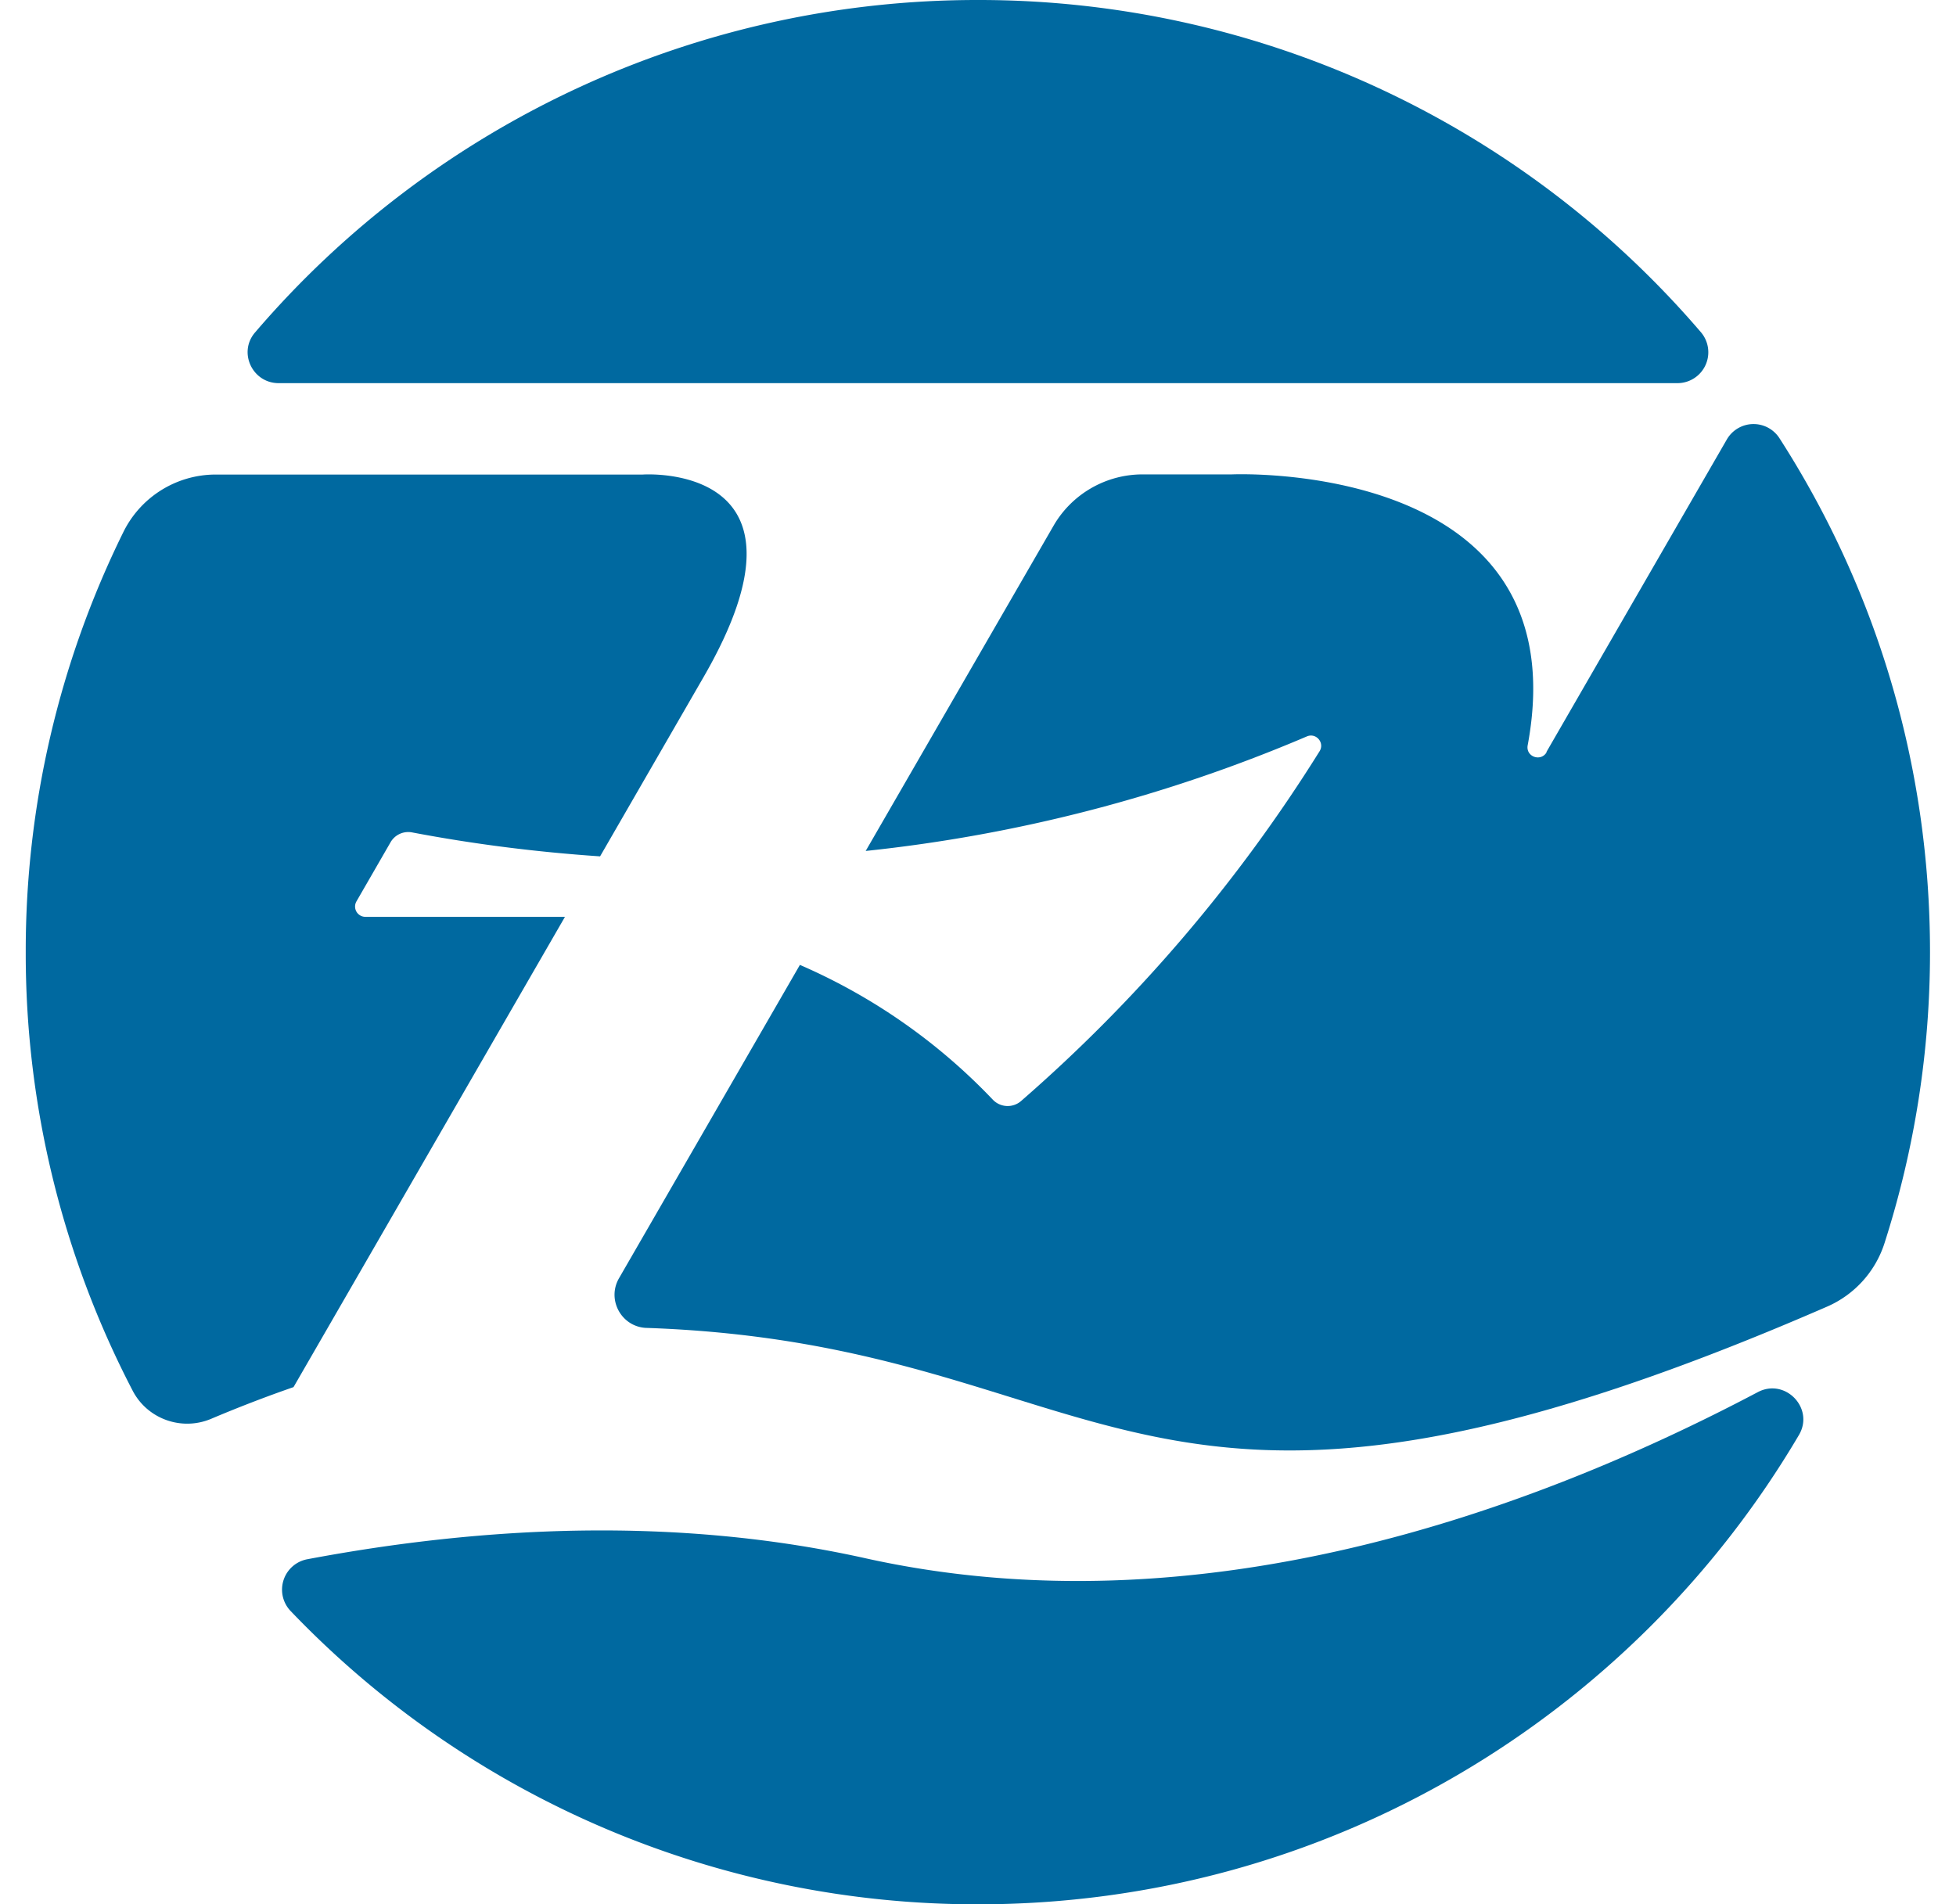 <svg width="38" height="37" fill="none" xmlns="http://www.w3.org/2000/svg"><g clip-path="url(#a)" fill="#0069A0"><path d="M30.047 14.617c-.113.193-.41.086-.368-.136 1.036-5.568-5.746-5.263-5.746-5.263h-1.736c-.713 0-1.373.381-1.729.997l-3.65 6.32a29.784 29.784 0 0 0 8.572-2.226c.18-.076.35.125.245.29a30.185 30.185 0 0 1-5.798 6.795.398.398 0 0 1-.549-.026 11.455 11.455 0 0 0-3.748-2.619l-3.514 6.088c-.243.42.05.95.535.966h.01c9.192.321 9.45 5.448 22.927-.415a2.016 2.016 0 0 0 1.114-1.235 18.49 18.49 0 0 0 .883-5.654c0-3.679-1.073-7.104-2.924-9.983a.599.599 0 0 0-1.023.023l-3.506 6.075.005.003Zm2.543-7.172a.6.6 0 0 0 .459-.984A18.464 18.464 0 0 0 19.001 0 18.46 18.46 0 0 0 4.954 6.461c-.332.387-.05.984.46.984h27.178-.002Z"/><path d="M16.811 30.278c-3.67-.815-7.424-.624-10.842.02a.601.601 0 0 0-.323 1.006A18.45 18.45 0 0 0 19 37.003c6.793 0 12.732-3.66 15.949-9.12.305-.519-.267-1.114-.8-.832-4.44 2.344-10.87 4.663-17.339 3.227ZM5.703 26.952l5.273-9.137H7.097a.2.2 0 0 1-.172-.3l.663-1.15a.397.397 0 0 1 .42-.19c1.193.227 2.412.381 3.65.465l2.01-3.483c2.42-4.19-1.18-3.936-1.18-3.936h-8.3a2 2 0 0 0-1.795 1.125A18.394 18.394 0 0 0 .5 18.5a18.4 18.4 0 0 0 2.078 8.524c.287.55.95.786 1.522.546.525-.222 1.06-.429 1.603-.617"/></g><defs><clipPath id="a"><path fill="#fff" transform="translate(.5)" d="M0 0h37v37H0z"/></clipPath></defs></svg>